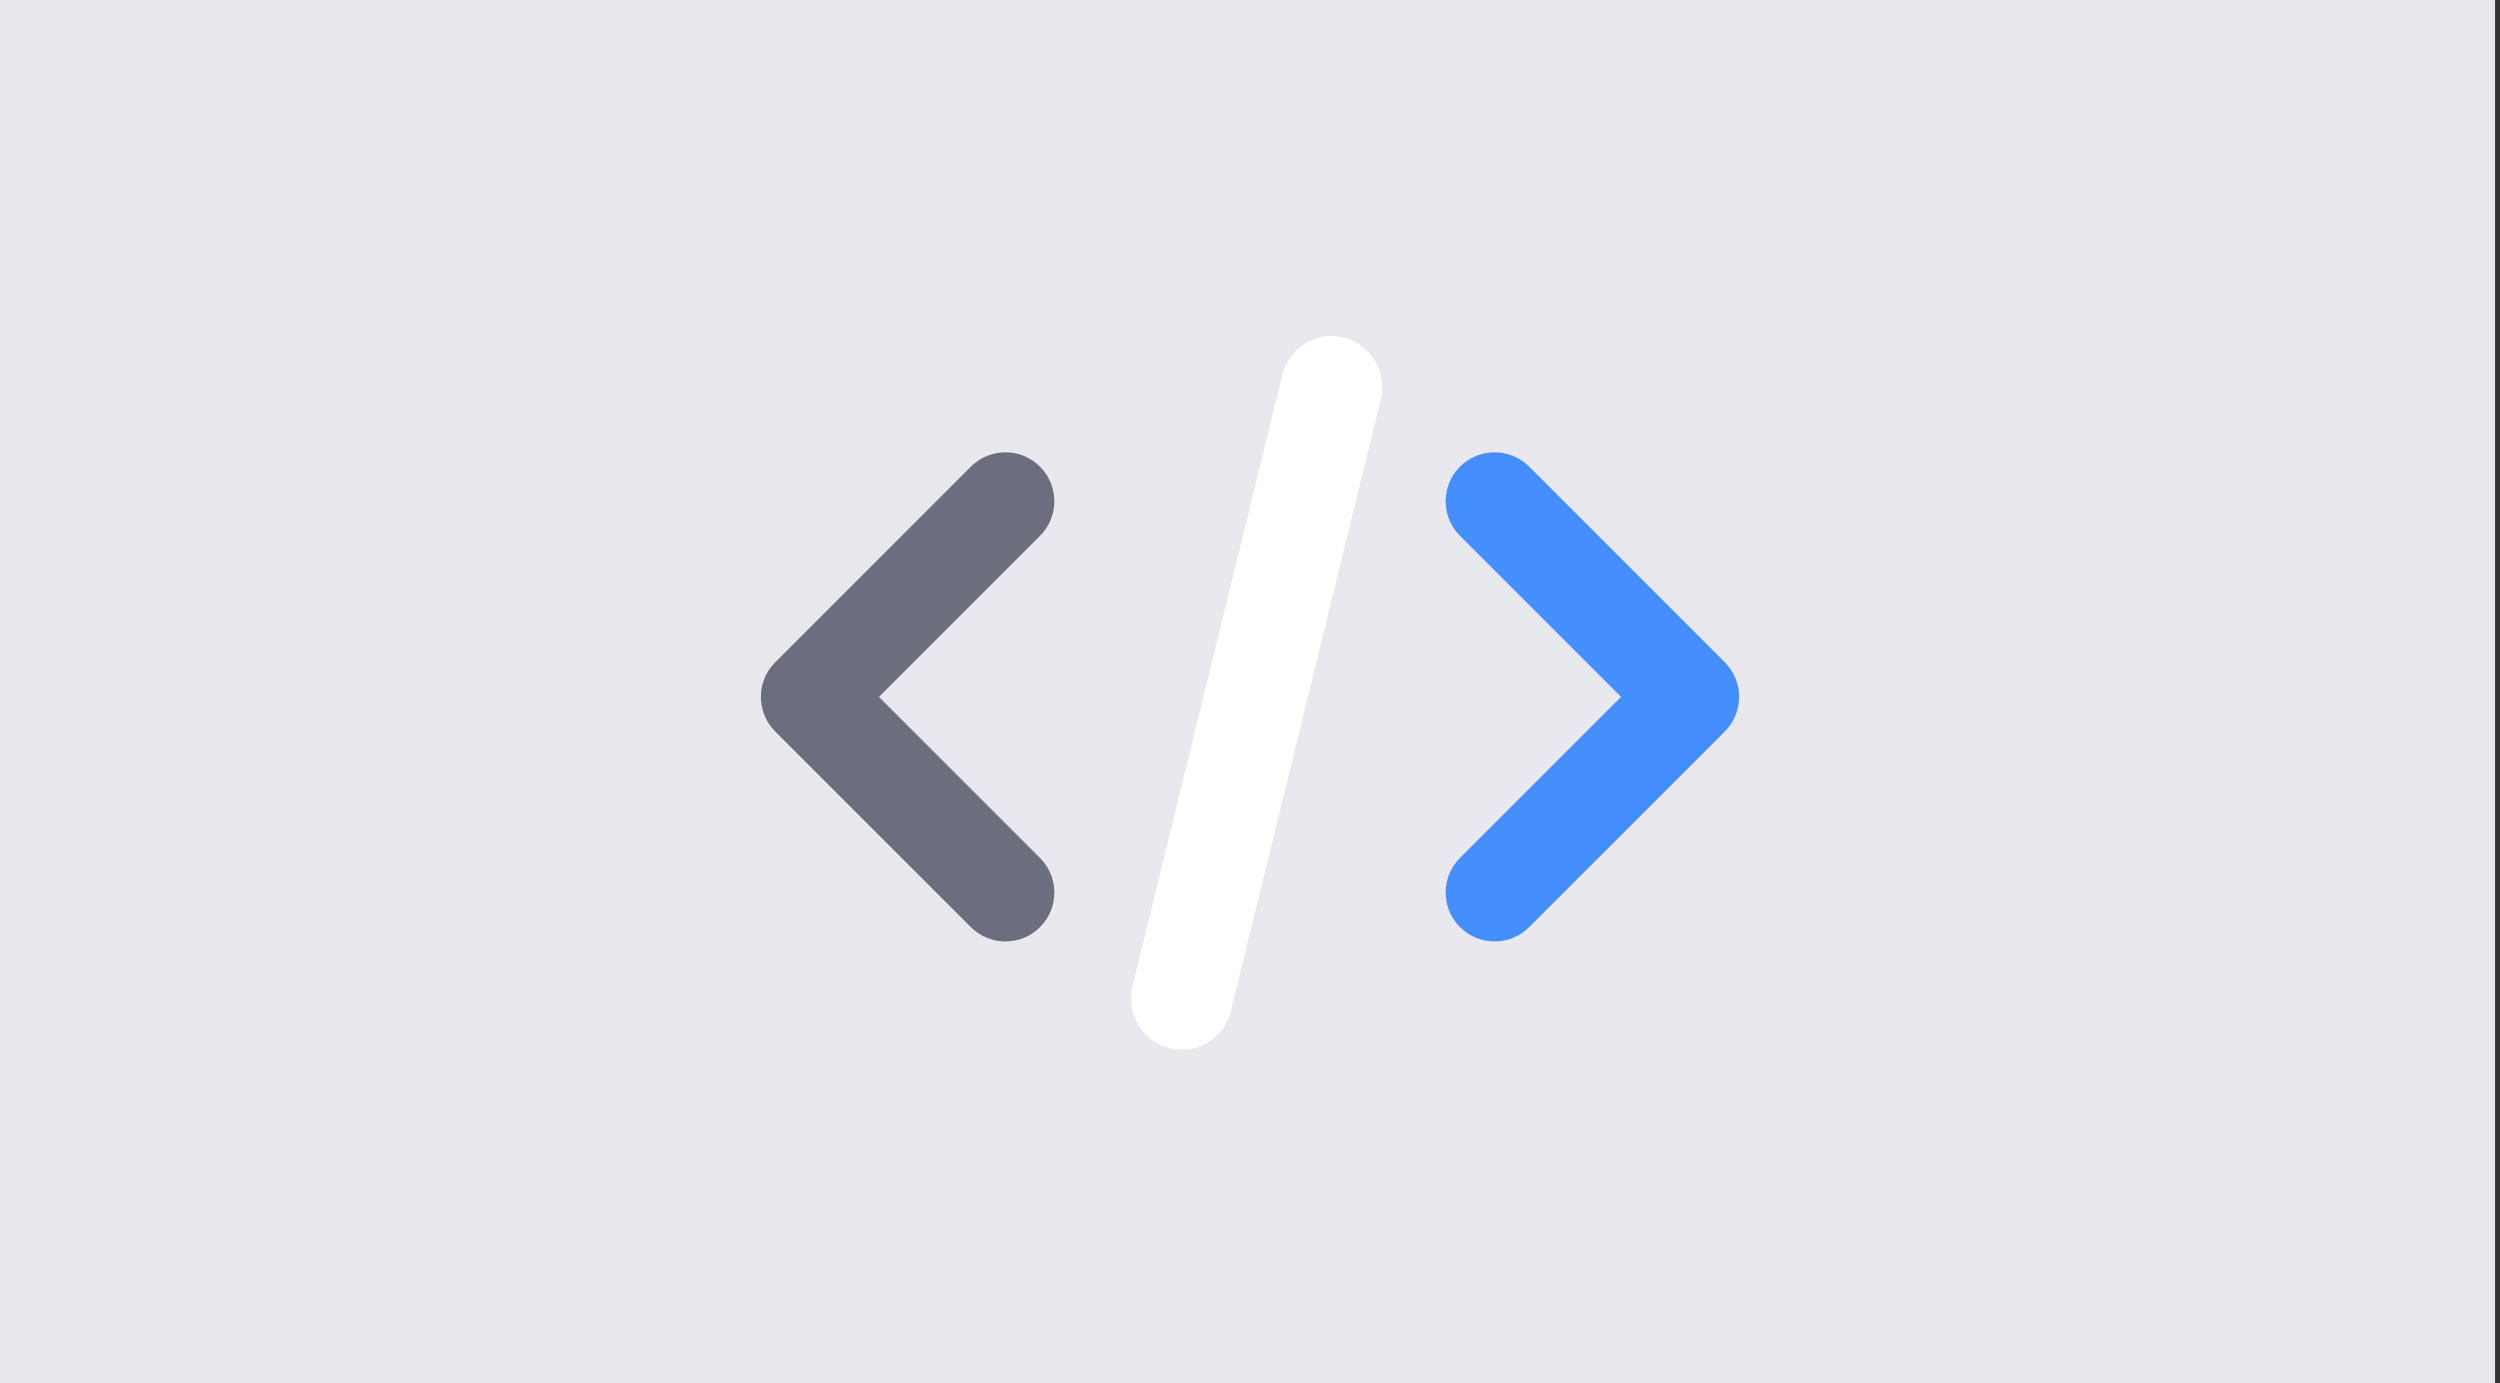 <svg width="253" height="140" viewBox="0 0 253 140" fill="none" xmlns="http://www.w3.org/2000/svg">
<rect x="0" y="0" width="253" height="140" fill="#333333" stroke="none"/>
<g clip-path="url(#clip0_0_115)">
<rect width="346.667" height="180" fill="#E8E8EE"/>
<path fill-rule="evenodd" clip-rule="evenodd" d="M105.25 47.225C107.183 49.158 107.183 52.292 105.25 54.225L88.95 70.525L105.25 86.825C107.183 88.758 107.183 91.892 105.25 93.825C103.317 95.758 100.183 95.758 98.25 93.825L78.45 74.025C76.517 72.092 76.517 68.958 78.45 67.025L98.25 47.225C100.183 45.292 103.317 45.292 105.25 47.225Z" fill="#6C6E7E"/>
<path fill-rule="evenodd" clip-rule="evenodd" d="M147.75 47.225C149.683 45.292 152.817 45.292 154.75 47.225L174.55 67.025C176.483 68.958 176.483 72.092 174.55 74.025L154.75 93.825C152.817 95.758 149.683 95.758 147.75 93.825C145.817 91.892 145.817 88.758 147.75 86.825L164.049 70.525L147.75 54.225C145.817 52.292 145.817 49.158 147.75 47.225Z" fill="#448EFE"/>
<path fill-rule="evenodd" clip-rule="evenodd" d="M139.726 40.46C140.404 37.697 138.762 34.863 136 34.159C133.227 33.452 130.453 35.177 129.773 37.948L114.612 99.785C113.935 102.548 115.576 105.382 118.339 106.087C121.112 106.793 123.886 105.068 124.565 102.297L139.726 40.46ZM134.297 35.366C132.782 35.552 131.465 36.667 131.073 38.267L115.912 100.103C115.404 102.174 116.639 104.272 118.67 104.79C118.835 104.832 119.001 104.863 119.166 104.882C119.001 104.863 118.835 104.832 118.67 104.79C116.639 104.272 115.404 102.174 115.912 100.103L131.073 38.267C131.465 36.667 132.782 35.552 134.297 35.366Z" fill="white"/>
</g>
<defs>
<clipPath id="clip0_0_115">
<rect width="252.5" height="140" fill="white"/>
</clipPath>
</defs>
</svg>
